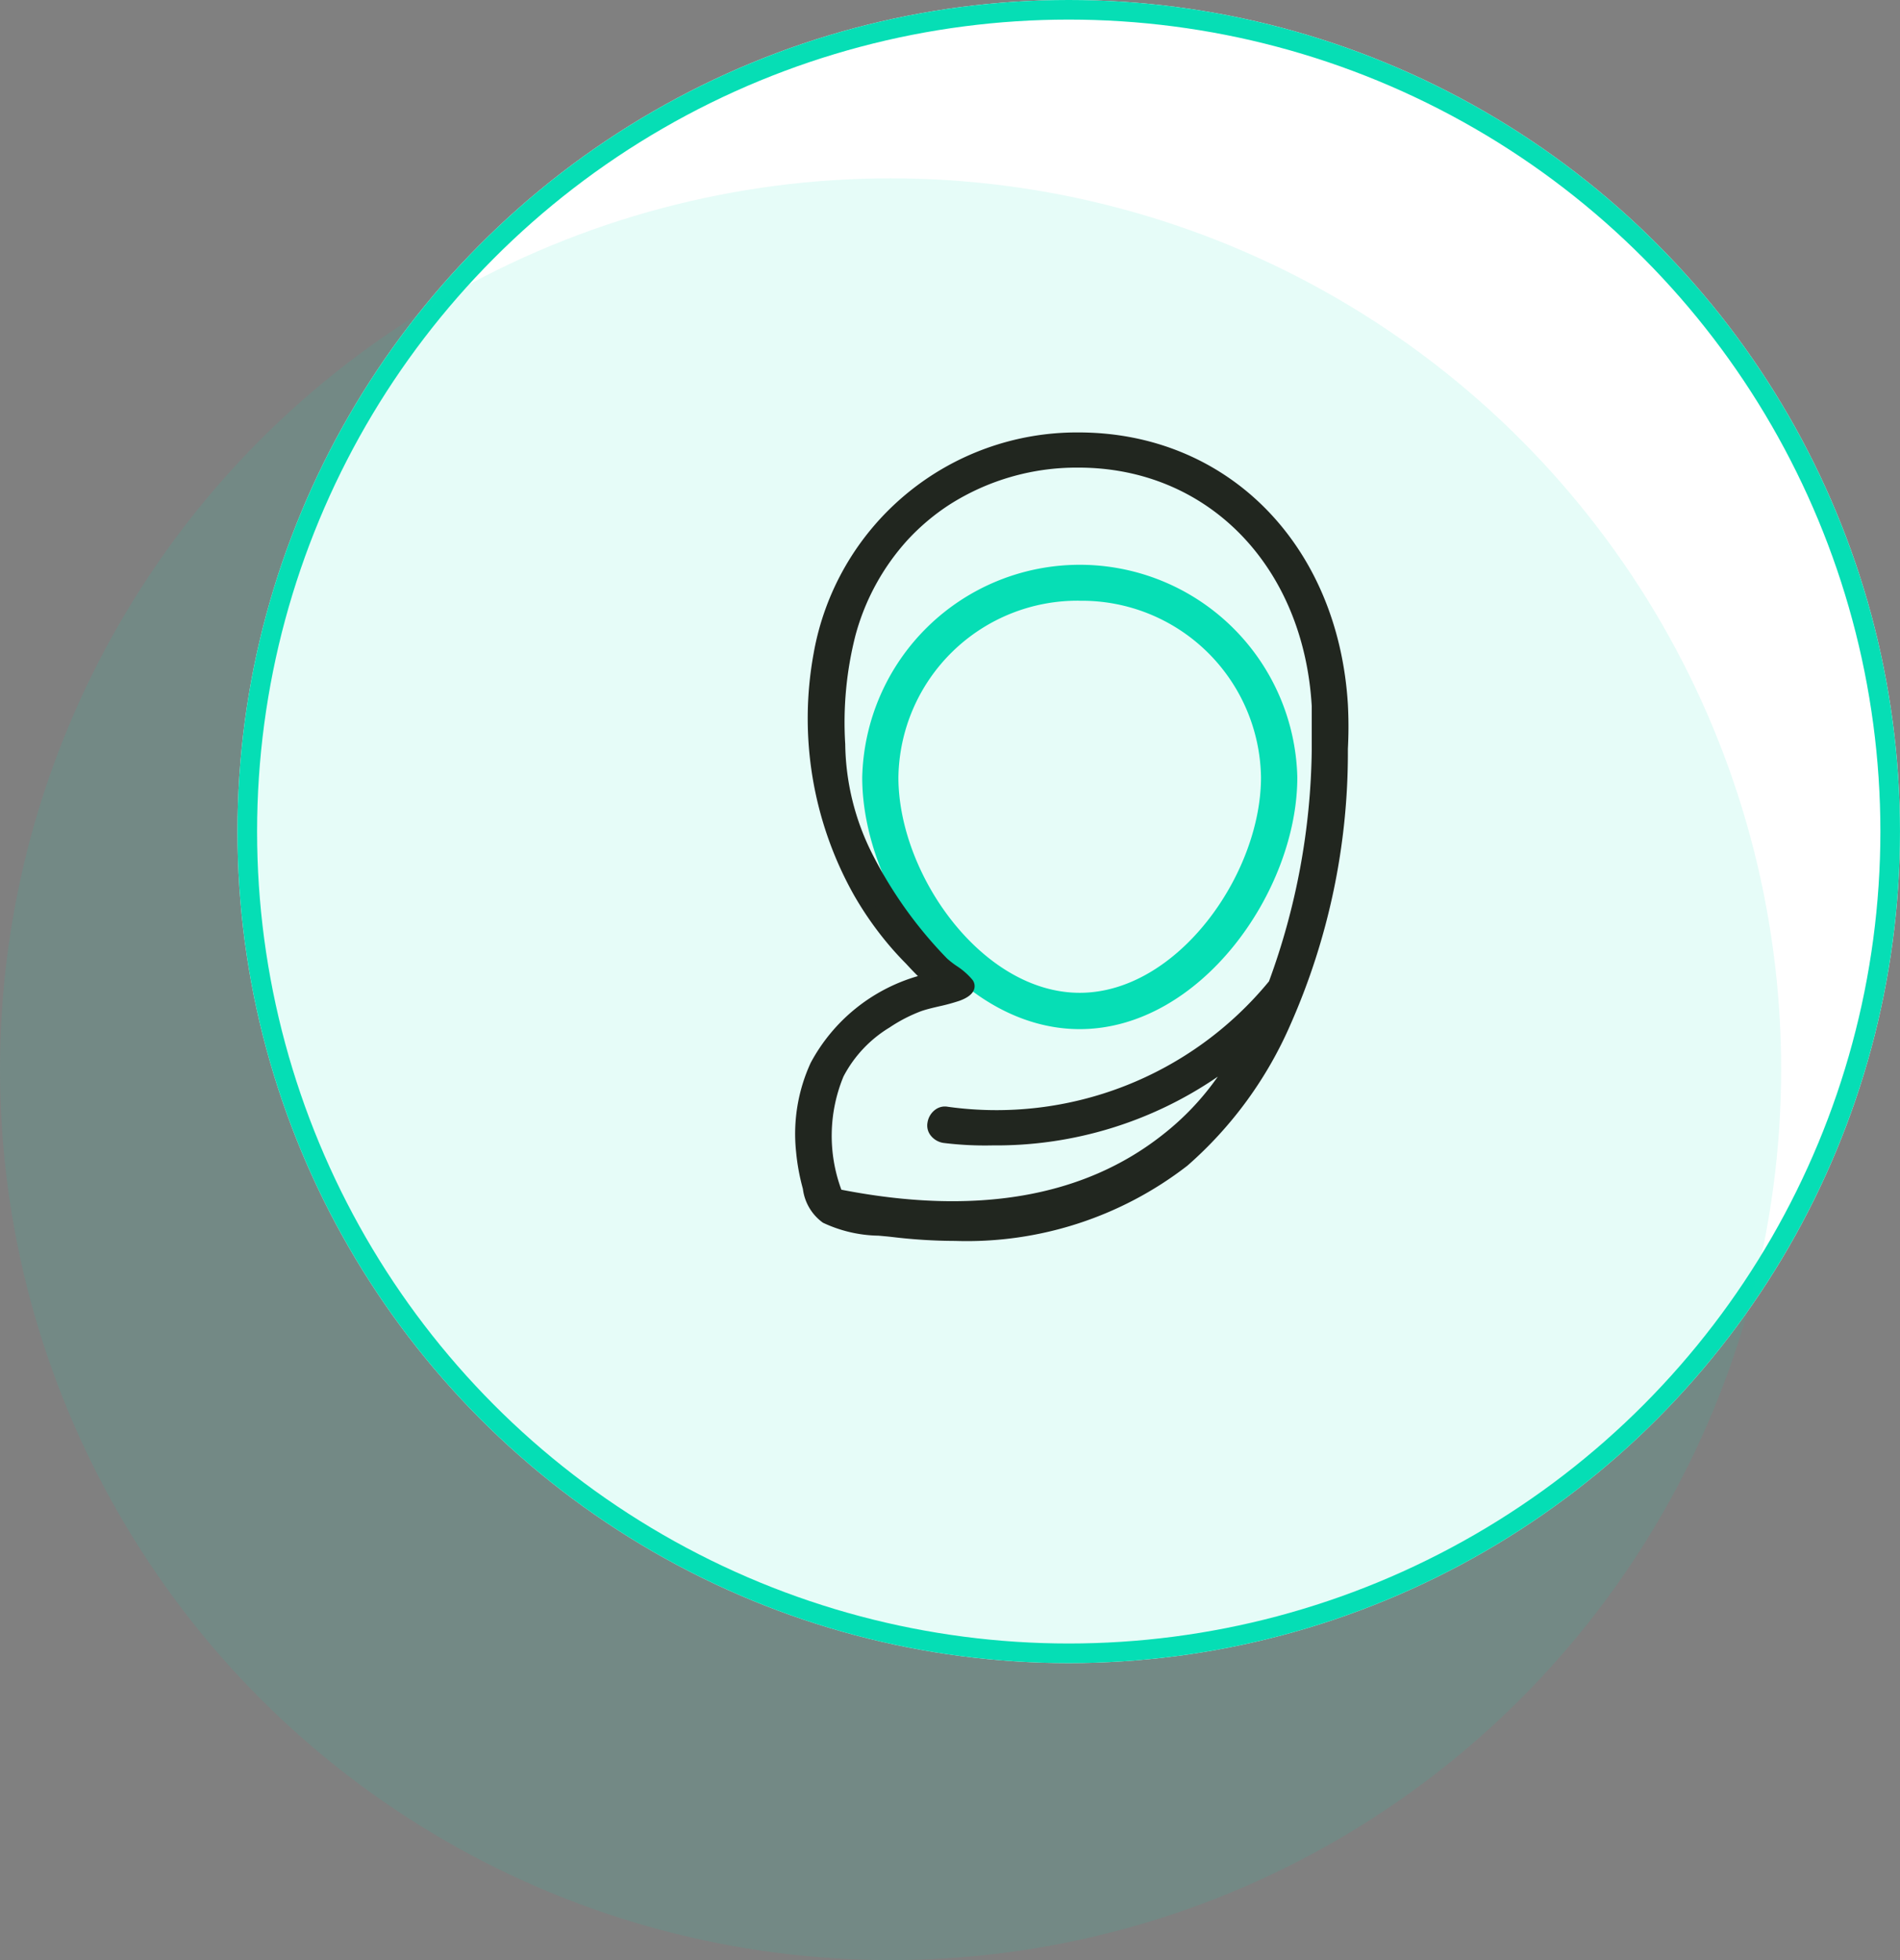 <svg xmlns="http://www.w3.org/2000/svg" width="96.97" height="100" viewBox="0 0 96.97 100">
  <rect x="0" y="0" width="96.97" height="100" fill="#808080" stroke="none"/>
  <g id="Rejoice-Hijab" transform="translate(-421 -298)">
    <g id="Ellipse_1634" data-name="Ellipse 1634" transform="translate(433.121 298)" fill="#fff" stroke="#06deb5" stroke-width="1">
      <circle cx="42.424" cy="42.424" r="42.424" stroke="none"/>
      <circle cx="42.424" cy="42.424" r="41.924" fill="none"/>
    </g>
    <ellipse id="Ellipse_1644" data-name="Ellipse 1644" cx="45.452" cy="45.451" rx="45.452" ry="45.451" transform="translate(421 307.098)" fill="#06deb5" opacity="0.1"/>
    <g id="Group_18969" data-name="Group 18969" transform="translate(461.591 320.065)">
      <path id="Path_40388" data-name="Path 40388" d="M1366.774,652.754c-6.151,0-11.1-7.026-11.1-12.842a11.106,11.106,0,0,1,22.206,0C1377.877,645.728,1372.925,652.754,1366.774,652.754Zm0-21.857a9.146,9.146,0,0,0-9.253,9.014c0,4.947,4.27,10.99,9.253,10.99s9.252-6.043,9.252-10.99A9.146,9.146,0,0,0,1366.774,630.9Z" transform="translate(-1352.26 -622.315)" fill="#06deb5"/>
      <g id="Group_18968" data-name="Group 18968">
        <path id="Path_40386" data-name="Path 40386" d="M1375.333,648.4a33.854,33.854,0,0,0,2.9-13.83c0-.062.062-1.791,0-2.346-.493-8.027-6.045-13.583-13.447-13.583a13.456,13.456,0,0,0-8.637,3.113,13.592,13.592,0,0,0-4.572,7.911,18.18,18.18,0,0,0,2,12.085,16.943,16.943,0,0,0,1.651,2.391q.461.557.971,1.07c.125.126.906,1.014,1.058.968-2.9.864-4.873,2.408-5.86,4.445a8.369,8.369,0,0,0-.718,4.374,10.441,10.441,0,0,0,.306,1.727,2.408,2.408,0,0,0,.912,1.66,9.027,9.027,0,0,0,3.411.688,27.131,27.131,0,0,0,3.182.194,17.982,17.982,0,0,0,11.658-3.766A19.346,19.346,0,0,0,1375.333,648.4Zm-6.045,5.989c-4.133,3.272-9.746,4.26-16.84,2.84a8.3,8.3,0,0,1,.062-6.174,6.686,6.686,0,0,1,2.462-2.633,8.1,8.1,0,0,1,1.688-.869c.634-.215,1.309-.3,1.945-.525.209-.073.739-.3.514-.6a10.918,10.918,0,0,0-1.252-1.036,21.823,21.823,0,0,1-3.858-5.378,13.112,13.112,0,0,1-1.437-5.775,18.346,18.346,0,0,1,.53-5.636,12.055,12.055,0,0,1,2.729-5,11.583,11.583,0,0,1,2.223-1.871,12.44,12.44,0,0,1,6.73-1.924c6.724,0,11.781,5.125,12.213,12.472v2.285a36.564,36.564,0,0,1-2.22,11.916,18.419,18.419,0,0,1-16.717,6.545.62.62,0,0,0-.123,1.235,16.908,16.908,0,0,0,2.467.124,19.559,19.559,0,0,0,12.707-4.507A15.675,15.675,0,0,1,1369.289,654.394Z" transform="translate(-1350.334 -618.336)" fill="#21261f"/>
        <path id="Path_40387" data-name="Path 40387" d="M1358.3,659.389a27.477,27.477,0,0,1-3.218-.2c-.222-.026-.455-.046-.693-.067a6.892,6.892,0,0,1-2.837-.661,2.5,2.5,0,0,1-1.023-1.721l-.033-.126a10.817,10.817,0,0,1-.316-1.779,8.676,8.676,0,0,1,.747-4.534,9.049,9.049,0,0,1,5.472-4.423c-.135-.133-.3-.3-.5-.517-.052-.057-.093-.1-.113-.122-.344-.346-.678-.714-.99-1.092a17.142,17.142,0,0,1-1.681-2.435,18.39,18.39,0,0,1-2.039-12.294,13.649,13.649,0,0,1,13.512-11.276c7.6,0,13.254,5.7,13.755,13.873a21.432,21.432,0,0,1,0,2.27l0,.1a34.256,34.256,0,0,1-2.928,13.959,20.331,20.331,0,0,1-5.265,7.208A18.382,18.382,0,0,1,1358.3,659.389Zm-1.146-13.1a8.721,8.721,0,0,0-5.67,4.284,8.05,8.05,0,0,0-.688,4.21,10.086,10.086,0,0,0,.3,1.677l.033.128a1.972,1.972,0,0,0,.735,1.343,6.347,6.347,0,0,0,2.581.58c.245.022.484.043.711.07,5.982.708,10.888-.51,14.611-3.506a19.328,19.328,0,0,0,5.094-6.988l0,0a33.616,33.616,0,0,0,2.869-13.7l0-.114a20.507,20.507,0,0,0,0-2.2c-.482-7.843-5.885-13.308-13.141-13.308a13.032,13.032,0,0,0-12.906,10.771,17.777,17.777,0,0,0,1.968,11.875,16.594,16.594,0,0,0,1.621,2.346c.3.364.622.718.953,1.05.023.023.068.072.129.137a5.272,5.272,0,0,0,.779.756.241.241,0,0,0-.156,0l.176.592h0Zm1.016,11.692a30.513,30.513,0,0,1-5.975-.634l-.172-.035-.058-.164a8.625,8.625,0,0,1,.075-6.413,6.976,6.976,0,0,1,2.573-2.759,8.509,8.509,0,0,1,1.754-.9c.322-.109.652-.186.972-.261a9.157,9.157,0,0,0,.97-.264,1.213,1.213,0,0,0,.333-.165,3.626,3.626,0,0,0-.626-.518,5.235,5.235,0,0,1-.553-.433,22.233,22.233,0,0,1-3.917-5.452,13.338,13.338,0,0,1-1.475-5.911,18.585,18.585,0,0,1,.541-5.731,12.424,12.424,0,0,1,2.8-5.126,11.842,11.842,0,0,1,2.283-1.92,12.682,12.682,0,0,1,6.9-1.974c6.931,0,12.08,5.248,12.521,12.763v2.3a35.986,35.986,0,0,1-2.241,12.029l-.045.078a18.61,18.61,0,0,1-16.993,6.66.232.232,0,0,0-.184.034.4.4,0,0,0-.156.266.217.217,0,0,0,.037.168.4.4,0,0,0,.265.156,16.808,16.808,0,0,0,2.417.119,19.3,19.3,0,0,0,12.51-4.436l1.368-1.135-.906,1.531a15.8,15.8,0,0,1-3.9,4.593A17.39,17.39,0,0,1,1358.172,657.979Zm-5.681-1.205c6.846,1.337,12.368.39,16.415-2.814l0,0a13.792,13.792,0,0,0,2.8-2.954,19.967,19.967,0,0,1-11.49,3.508,17.3,17.3,0,0,1-2.512-.126,1.02,1.02,0,0,1-.677-.414.821.821,0,0,1-.136-.631,1.008,1.008,0,0,1,.411-.662.818.818,0,0,1,.63-.137,18,18,0,0,0,16.386-6.4,35.386,35.386,0,0,0,2.182-11.769V632.1c-.421-7.154-5.316-12.163-11.905-12.163a12.071,12.071,0,0,0-6.563,1.876,11.222,11.222,0,0,0-2.163,1.82,11.789,11.789,0,0,0-2.658,4.871,17.945,17.945,0,0,0-.52,5.541,12.734,12.734,0,0,0,1.4,5.639,21.684,21.684,0,0,0,3.8,5.3,4.706,4.706,0,0,0,.487.378,3.569,3.569,0,0,1,.8.7.528.528,0,0,1,.095.477c-.074.245-.327.446-.753.6a9.921,9.921,0,0,1-1.035.282c-.319.075-.621.144-.913.244a7.878,7.878,0,0,0-1.621.837A6.364,6.364,0,0,0,1352.6,651,7.916,7.916,0,0,0,1352.491,656.774Z" transform="translate(-1350.142 -618.145)" fill="#21261f"/>
      </g>
    </g>
  </g>
</svg>
